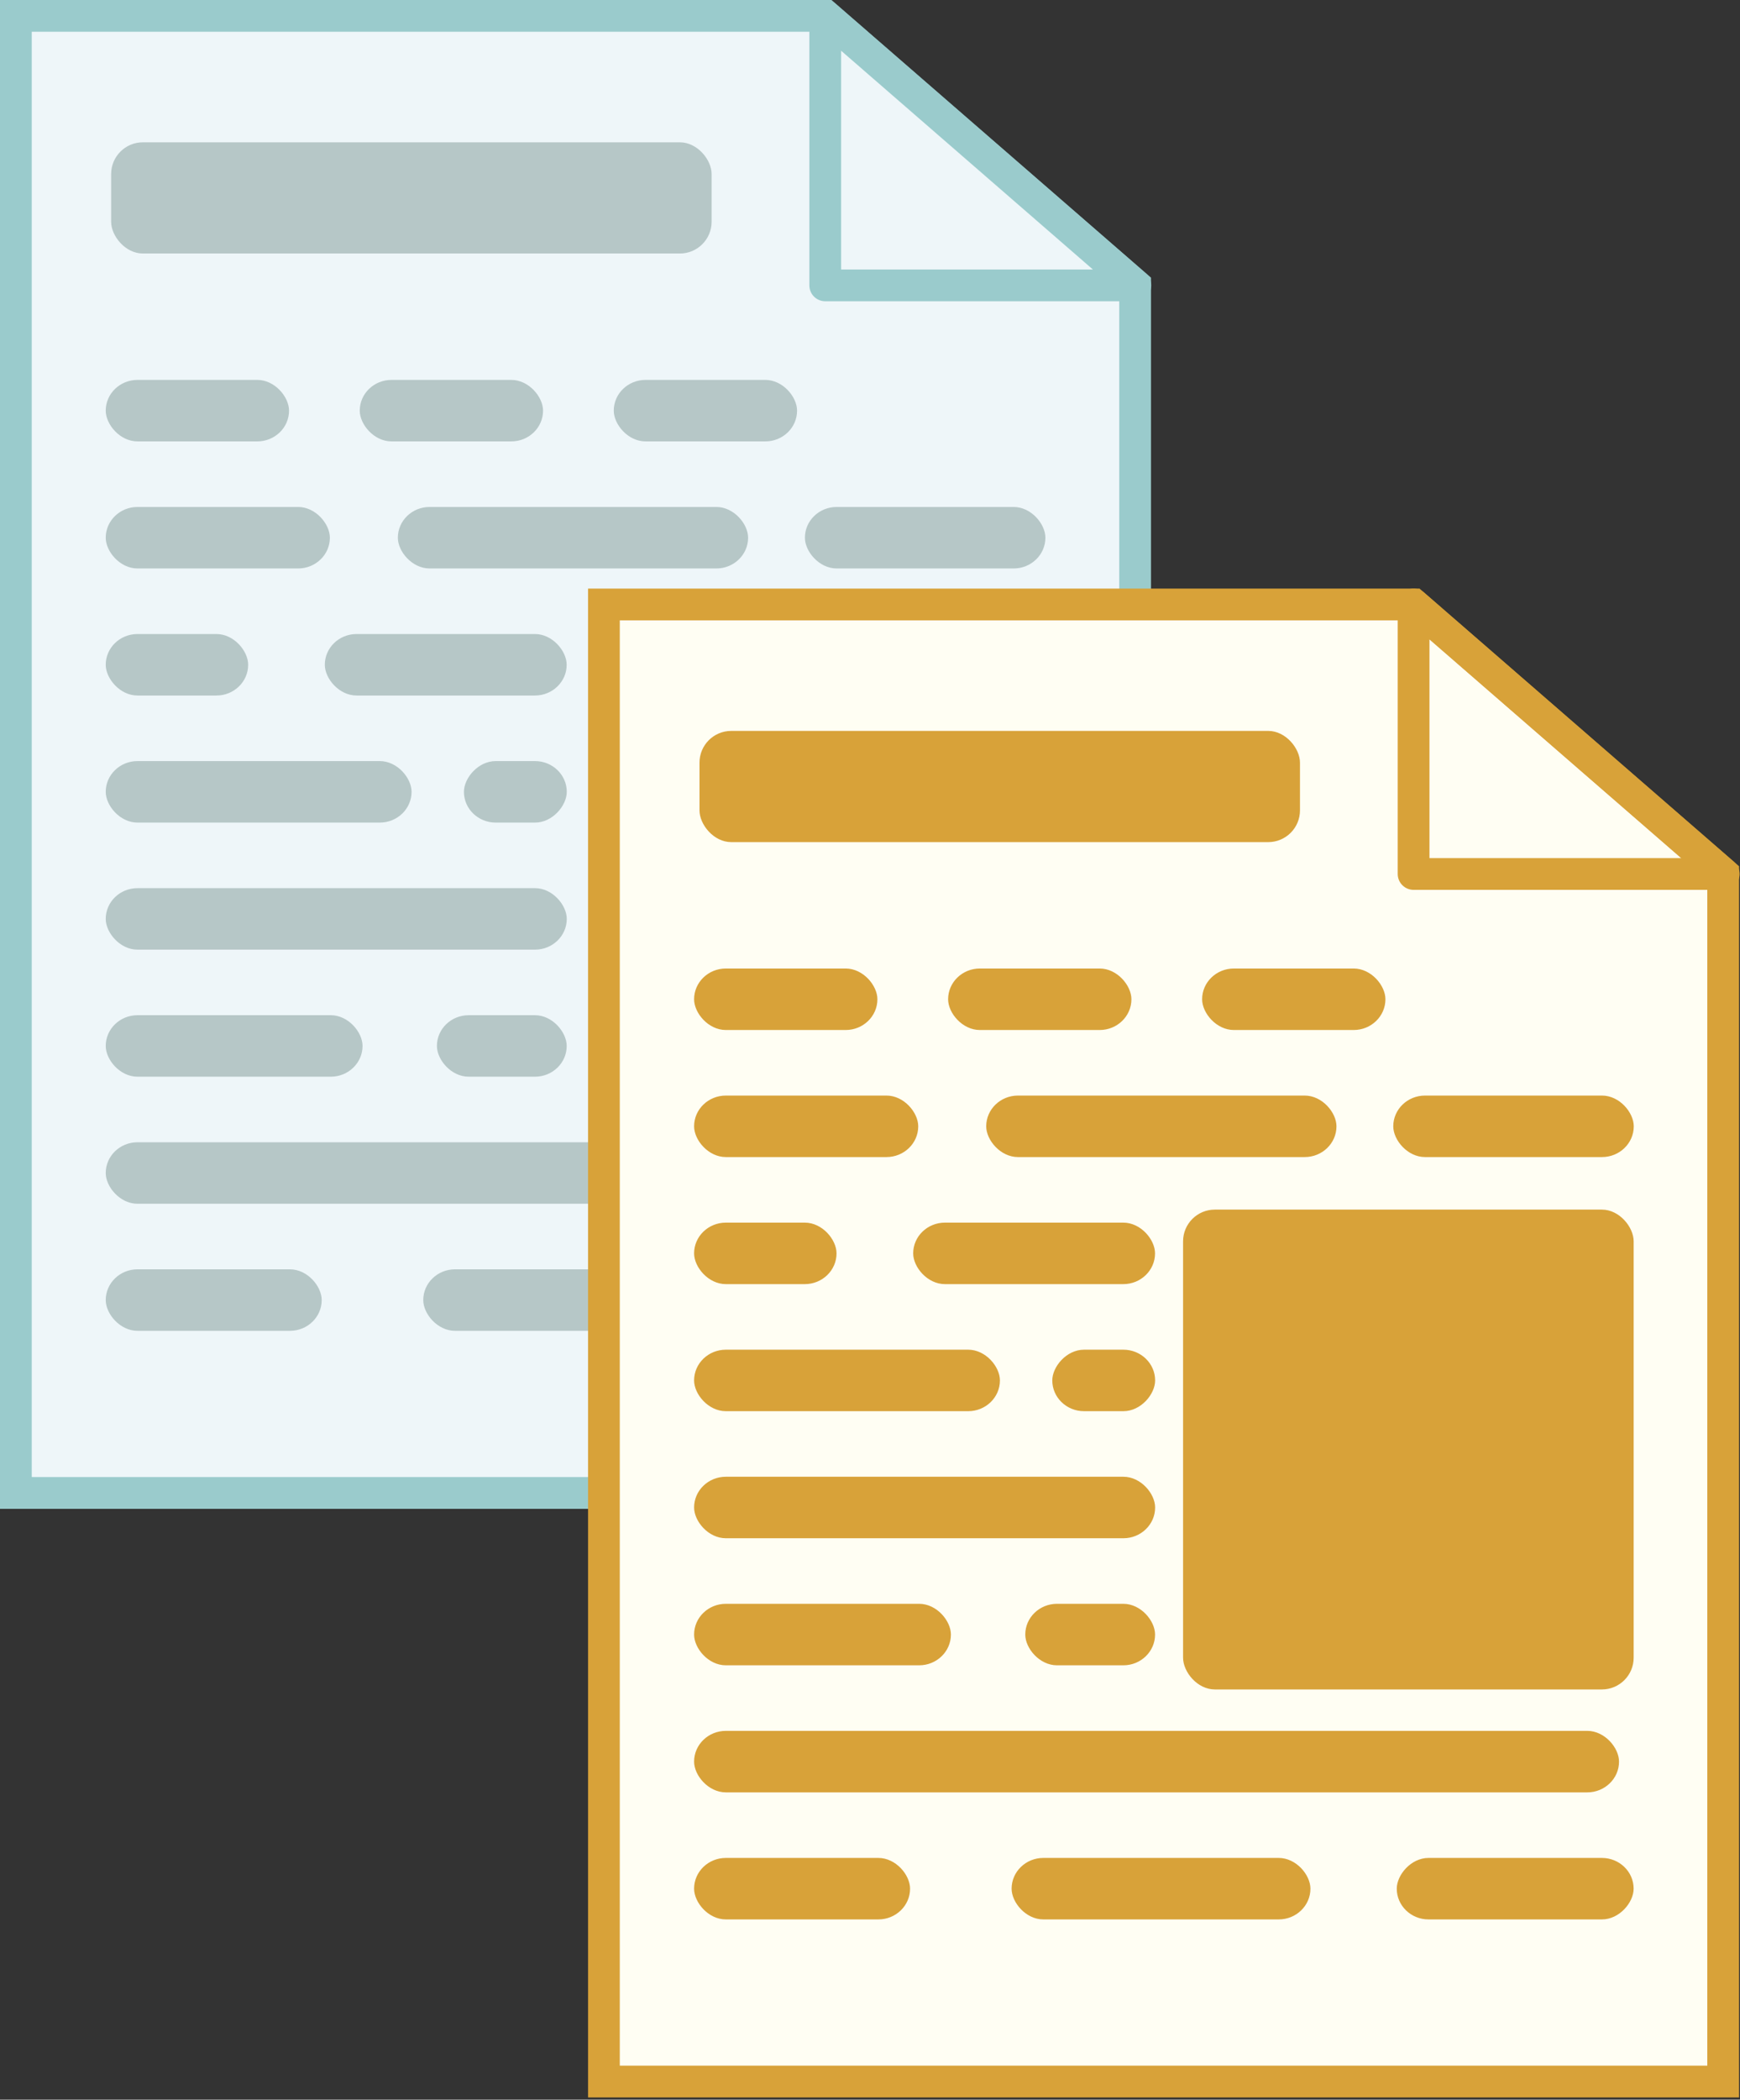 <?xml version="1.0" encoding="UTF-8"?><svg xmlns="http://www.w3.org/2000/svg" xmlns:xlink="http://www.w3.org/1999/xlink" height="66.1" preserveAspectRatio="xMidYMid meet" version="1.0" viewBox="0.0 -0.0 54.8 66.1" width="54.8" zoomAndPan="magnify"><rect x="0.0" y="-0.0" width="54.8" height="66.1" fill="#333333" stroke="none"/><g transform="translate(-337.69 -352.16)"><g id="change1_1"><path d="m338.19 352.66v46.5h35.25v-38.031l-9.75-8.469h-25.5z" fill="#eef6f9" stroke="#9acbcc" stroke-linecap="round"/></g><g id="change1_2"><path d="m363.68 352.66 9.768 8.484h-9.768v-8.484z" fill="#eef6f9" stroke="#9acbcc" stroke-linecap="round" stroke-linejoin="round"/></g><g id="change2_1"><rect fill="#a2b5b5" fill-opacity=".728" height="3.501" rx="1" ry="1" width="18.912" x="341.19" y="356.64"/></g><g id="change2_2"><rect fill="#a2b5b5" fill-opacity=".728" height="1.936" rx="1" ry=".968" width="5.773" x="341.02" y="364.12"/></g><g id="change2_3"><rect fill="#a2b5b5" fill-opacity=".728" height="1.936" rx="1" ry=".968" width="7.059" x="341.02" y="368.12"/></g><g id="change2_4"><rect fill="#a2b5b5" fill-opacity=".728" height="1.936" rx="1" ry=".968" width="9.632" x="341.02" y="376.12"/></g><g id="change2_5"><rect fill="#a2b5b5" fill-opacity=".728" height="1.936" rx="1" ry=".968" width="14.52" x="341.02" y="380.12"/></g><g id="change2_6"><rect fill="#a2b5b5" fill-opacity=".728" height="1.936" rx="1" ry=".968" width="7.574" x="363.04" y="368.12"/></g><g id="change2_7"><rect fill="#a2b5b5" fill-opacity=".728" height="1.936" rx="1" ry=".968" width="4.486" x="341.02" y="372.12"/></g><g id="change2_8"><rect fill="#a2b5b5" fill-opacity=".728" height="1.936" rx="1" ry=".968" width="11.031" x="350.22" y="368.12"/></g><g id="change2_9"><rect fill="#a2b5b5" fill-opacity=".728" height="1.936" rx="1" ry=".968" width="7.617" x="347.92" y="372.12"/></g><g id="change2_10"><rect fill="#a2b5b5" fill-opacity=".728" height="1.936" rx="1" ry=".968" width="5.773" x="349.02" y="364.12"/></g><g id="change2_11"><rect fill="#a2b5b5" fill-opacity=".728" height="1.936" rx="1" ry=".968" width="5.773" x="357.02" y="364.12"/></g><g id="change2_12"><rect fill="#a2b5b5" fill-opacity=".728" height="1.936" rx="1" ry=".968" width="8.088" x="341.02" y="384.12"/></g><g id="change2_13"><rect fill="#a2b5b5" fill-opacity=".728" height="1.936" rx="1" ry=".968" width="29.13" x="341.02" y="388.12"/></g><g id="change2_14"><rect fill="#a2b5b5" fill-opacity=".728" height="1.936" rx="1" ry=".968" width="6.802" x="341.02" y="392.12"/></g><g id="change2_15"><rect fill="#a2b5b5" fill-opacity=".728" height="1.936" rx="1" ry=".968" width="4.088" x="351.45" y="384.12"/></g><g id="change2_16"><rect fill="#a2b5b5" fill-opacity=".728" height="1.936" rx="1" ry=".968" width="9.411" x="351.02" y="392.12"/></g><g id="change2_17"><rect fill="#a2b5b5" fill-opacity=".729" height="15.106" rx="1" ry="1" width="14.191" x="356.42" y="371.72"/></g><g id="change2_18"><rect fill="#a2b5b5" fill-opacity=".728" height="1.936" rx="1" ry=".968" transform="scale(-1 1)" width="3.239" x="-355.54" y="376.12"/></g><g id="change2_19"><rect fill="#a2b5b5" fill-opacity=".728" height="1.936" rx="1" ry=".968" transform="scale(-1 1)" width="7.46" x="-370.61" y="392.12"/></g></g><g transform="translate(-337.69 -352.16)"><g id="change3_1"><path d="m356.71 371.19v46.5h35.25v-38.031l-9.75-8.469h-25.5z" fill="#fffef3" stroke="#d8a239" stroke-linecap="round"/></g><path d="m382.21 371.19 9.768 8.484h-9.768v-8.484z" fill="none" stroke="#d8a239" stroke-linecap="round" stroke-linejoin="round"/><g id="change4_1"><rect fill="#d8a239" height="3.501" rx="1" ry="1" width="18.912" x="359.72" y="375.17"/></g><g id="change4_2"><rect fill="#d8a239" height="1.936" rx="1" ry=".968" width="5.773" x="359.55" y="382.65"/></g><g id="change4_3"><rect fill="#d8a239" height="1.936" rx="1" ry=".968" width="7.059" x="359.55" y="386.65"/></g><g id="change4_4"><rect fill="#d8a239" height="1.936" rx="1" ry=".968" width="9.632" x="359.55" y="394.65"/></g><g id="change4_5"><rect fill="#d8a239" height="1.936" rx="1" ry=".968" width="14.52" x="359.55" y="398.65"/></g><g id="change4_6"><rect fill="#d8a239" height="1.936" rx="1" ry=".968" width="7.574" x="381.57" y="386.65"/></g><g id="change4_7"><rect fill="#d8a239" height="1.936" rx="1" ry=".968" width="4.486" x="359.55" y="390.65"/></g><g id="change4_8"><rect fill="#d8a239" height="1.936" rx="1" ry=".968" width="11.031" x="368.75" y="386.65"/></g><g id="change4_9"><rect fill="#d8a239" height="1.936" rx="1" ry=".968" width="7.617" x="366.45" y="390.65"/></g><g id="change4_10"><rect fill="#d8a239" height="1.936" rx="1" ry=".968" width="5.773" x="367.55" y="382.65"/></g><g id="change4_11"><rect fill="#d8a239" height="1.936" rx="1" ry=".968" width="5.773" x="375.55" y="382.65"/></g><g id="change4_12"><rect fill="#d8a239" height="1.936" rx="1" ry=".968" width="8.088" x="359.55" y="402.65"/></g><g id="change4_13"><rect fill="#d8a239" height="1.936" rx="1" ry=".968" width="29.13" x="359.55" y="406.65"/></g><g id="change4_14"><rect fill="#d8a239" height="1.936" rx="1" ry=".968" width="6.802" x="359.55" y="410.65"/></g><g id="change4_15"><rect fill="#d8a239" height="1.936" rx="1" ry=".968" width="4.088" x="369.98" y="402.65"/></g><g id="change4_16"><rect fill="#d8a239" height="1.936" rx="1" ry=".968" width="9.411" x="369.55" y="410.65"/></g><g id="change4_17"><rect fill="#d8a239" height="15.106" rx="1" ry="1" width="14.191" x="374.95" y="390.24"/></g><g id="change4_18"><rect fill="#d8a239" height="1.936" rx="1" ry=".968" transform="scale(-1 1)" width="3.239" x="-374.07" y="394.65"/></g><g id="change4_19"><rect fill="#d8a239" height="1.936" rx="1" ry=".968" transform="scale(-1 1)" width="7.46" x="-389.14" y="410.65"/></g></g></svg>